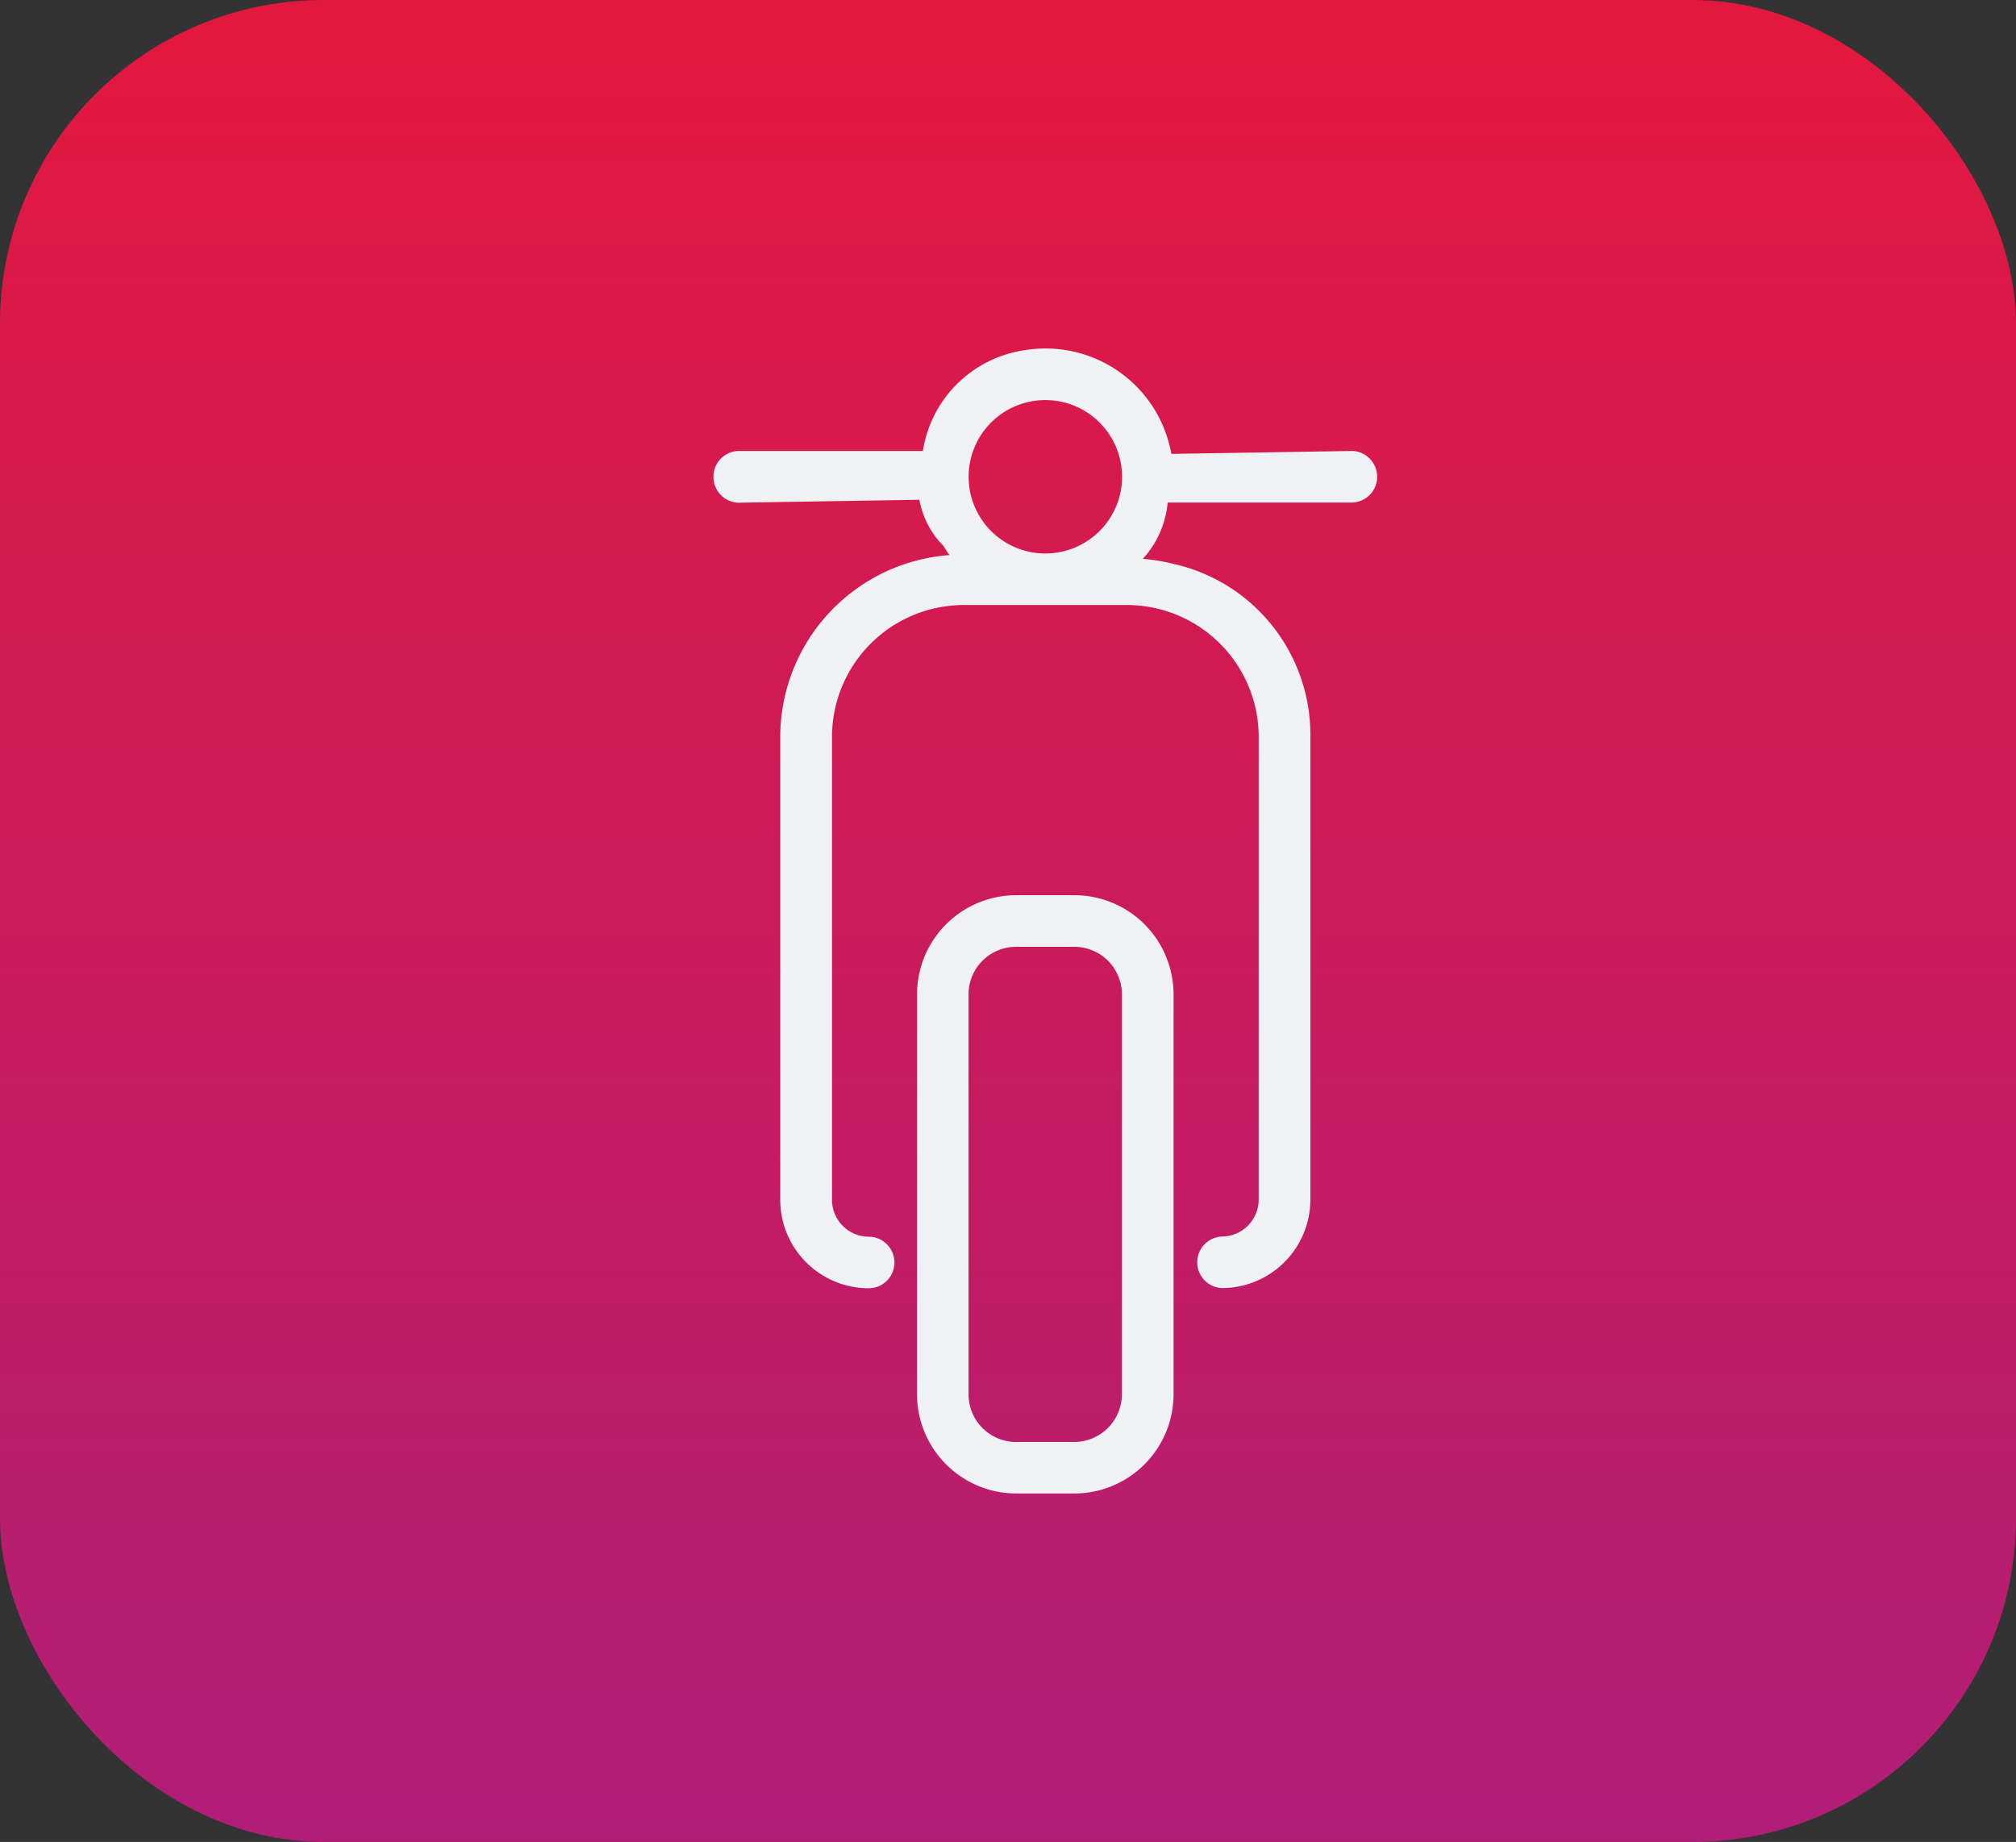 <svg xmlns="http://www.w3.org/2000/svg" xmlns:xlink="http://www.w3.org/1999/xlink" width="81" height="74" viewBox="0 0 81 74">
  <rect x="0" y="0" width="81" height="74" fill="#333333" stroke="none"/>
  <defs>
    <linearGradient id="linear-gradient" x1="0.5" x2="0.5" y2="1" gradientUnits="objectBoundingBox">
      <stop offset="0" stop-color="#e3183e"/>
      <stop offset="1" stop-color="#b11e78"/>
    </linearGradient>
    <clipPath id="clip-path">
      <rect id="Retângulo_99689" data-name="Retângulo 99689" width="46" height="46" fill="#f0f1f5" opacity="0"/>
    </clipPath>
  </defs>
  <g id="Grupo_208846" data-name="Grupo 208846" transform="translate(-149 -2570)">
    <rect id="Retângulo_117113" data-name="Retângulo 117113" width="81" height="74" rx="13" transform="translate(149 2570)" fill="url(#linear-gradient)"/>
    <g id="category-motorcycle" transform="translate(168 2584)">
      <g id="Grupo_de_máscara_242" data-name="Grupo de máscara 242" clip-path="url(#clip-path)">
        <path id="Caminho_77962" data-name="Caminho 77962" d="M29.049,4.117l-7.288.118A5.131,5.131,0,0,0,16.706,0a5.274,5.274,0,0,0-.917.081,4.843,4.843,0,0,0-4.011,4.037H4.341a1.037,1.037,0,0,0-.977,1.1,1.039,1.039,0,0,0,.986.978l7.288-.118A3.493,3.493,0,0,0,12.6,7.926c.083.124.152.256.247.374a7.336,7.336,0,0,0-6.8,7.271V34.21A3.556,3.556,0,0,0,9.6,37.755a1.035,1.035,0,1,0,0-2.07A1.482,1.482,0,0,1,8.127,34.21V15.571a5.3,5.3,0,0,1,5.264-5.264H20a5.3,5.3,0,0,1,5.27,5.264V34.2a1.486,1.486,0,0,1-1.483,1.478,1.036,1.036,0,0,0,.009,2.07A3.559,3.559,0,0,0,27.347,34.2V15.571a7.032,7.032,0,0,0-5.468-6.909,7.544,7.544,0,0,0-1.265-.21,3.861,3.861,0,0,0,1-2.263h7.438a1.037,1.037,0,0,0,.977-1.1A1.041,1.041,0,0,0,29.049,4.117ZM18.88,7.331a3.082,3.082,0,1,1,.9-2.179A3.064,3.064,0,0,1,18.88,7.331ZM17.871,21.965H15.522a3.986,3.986,0,0,0-3.979,3.979v16.08A3.989,3.989,0,0,0,15.522,46h2.349a3.991,3.991,0,0,0,3.979-3.976V25.944A3.986,3.986,0,0,0,17.871,21.965ZM13.613,42.024V25.944a1.909,1.909,0,0,1,1.906-1.906h2.349a1.91,1.91,0,0,1,1.906,1.906l0,16.08a1.92,1.92,0,0,1-1.909,1.906H15.519A1.91,1.91,0,0,1,13.613,42.024Z" transform="translate(6.302)" fill="#f0f1f5"/>
      </g>
    </g>
  </g>
</svg>
